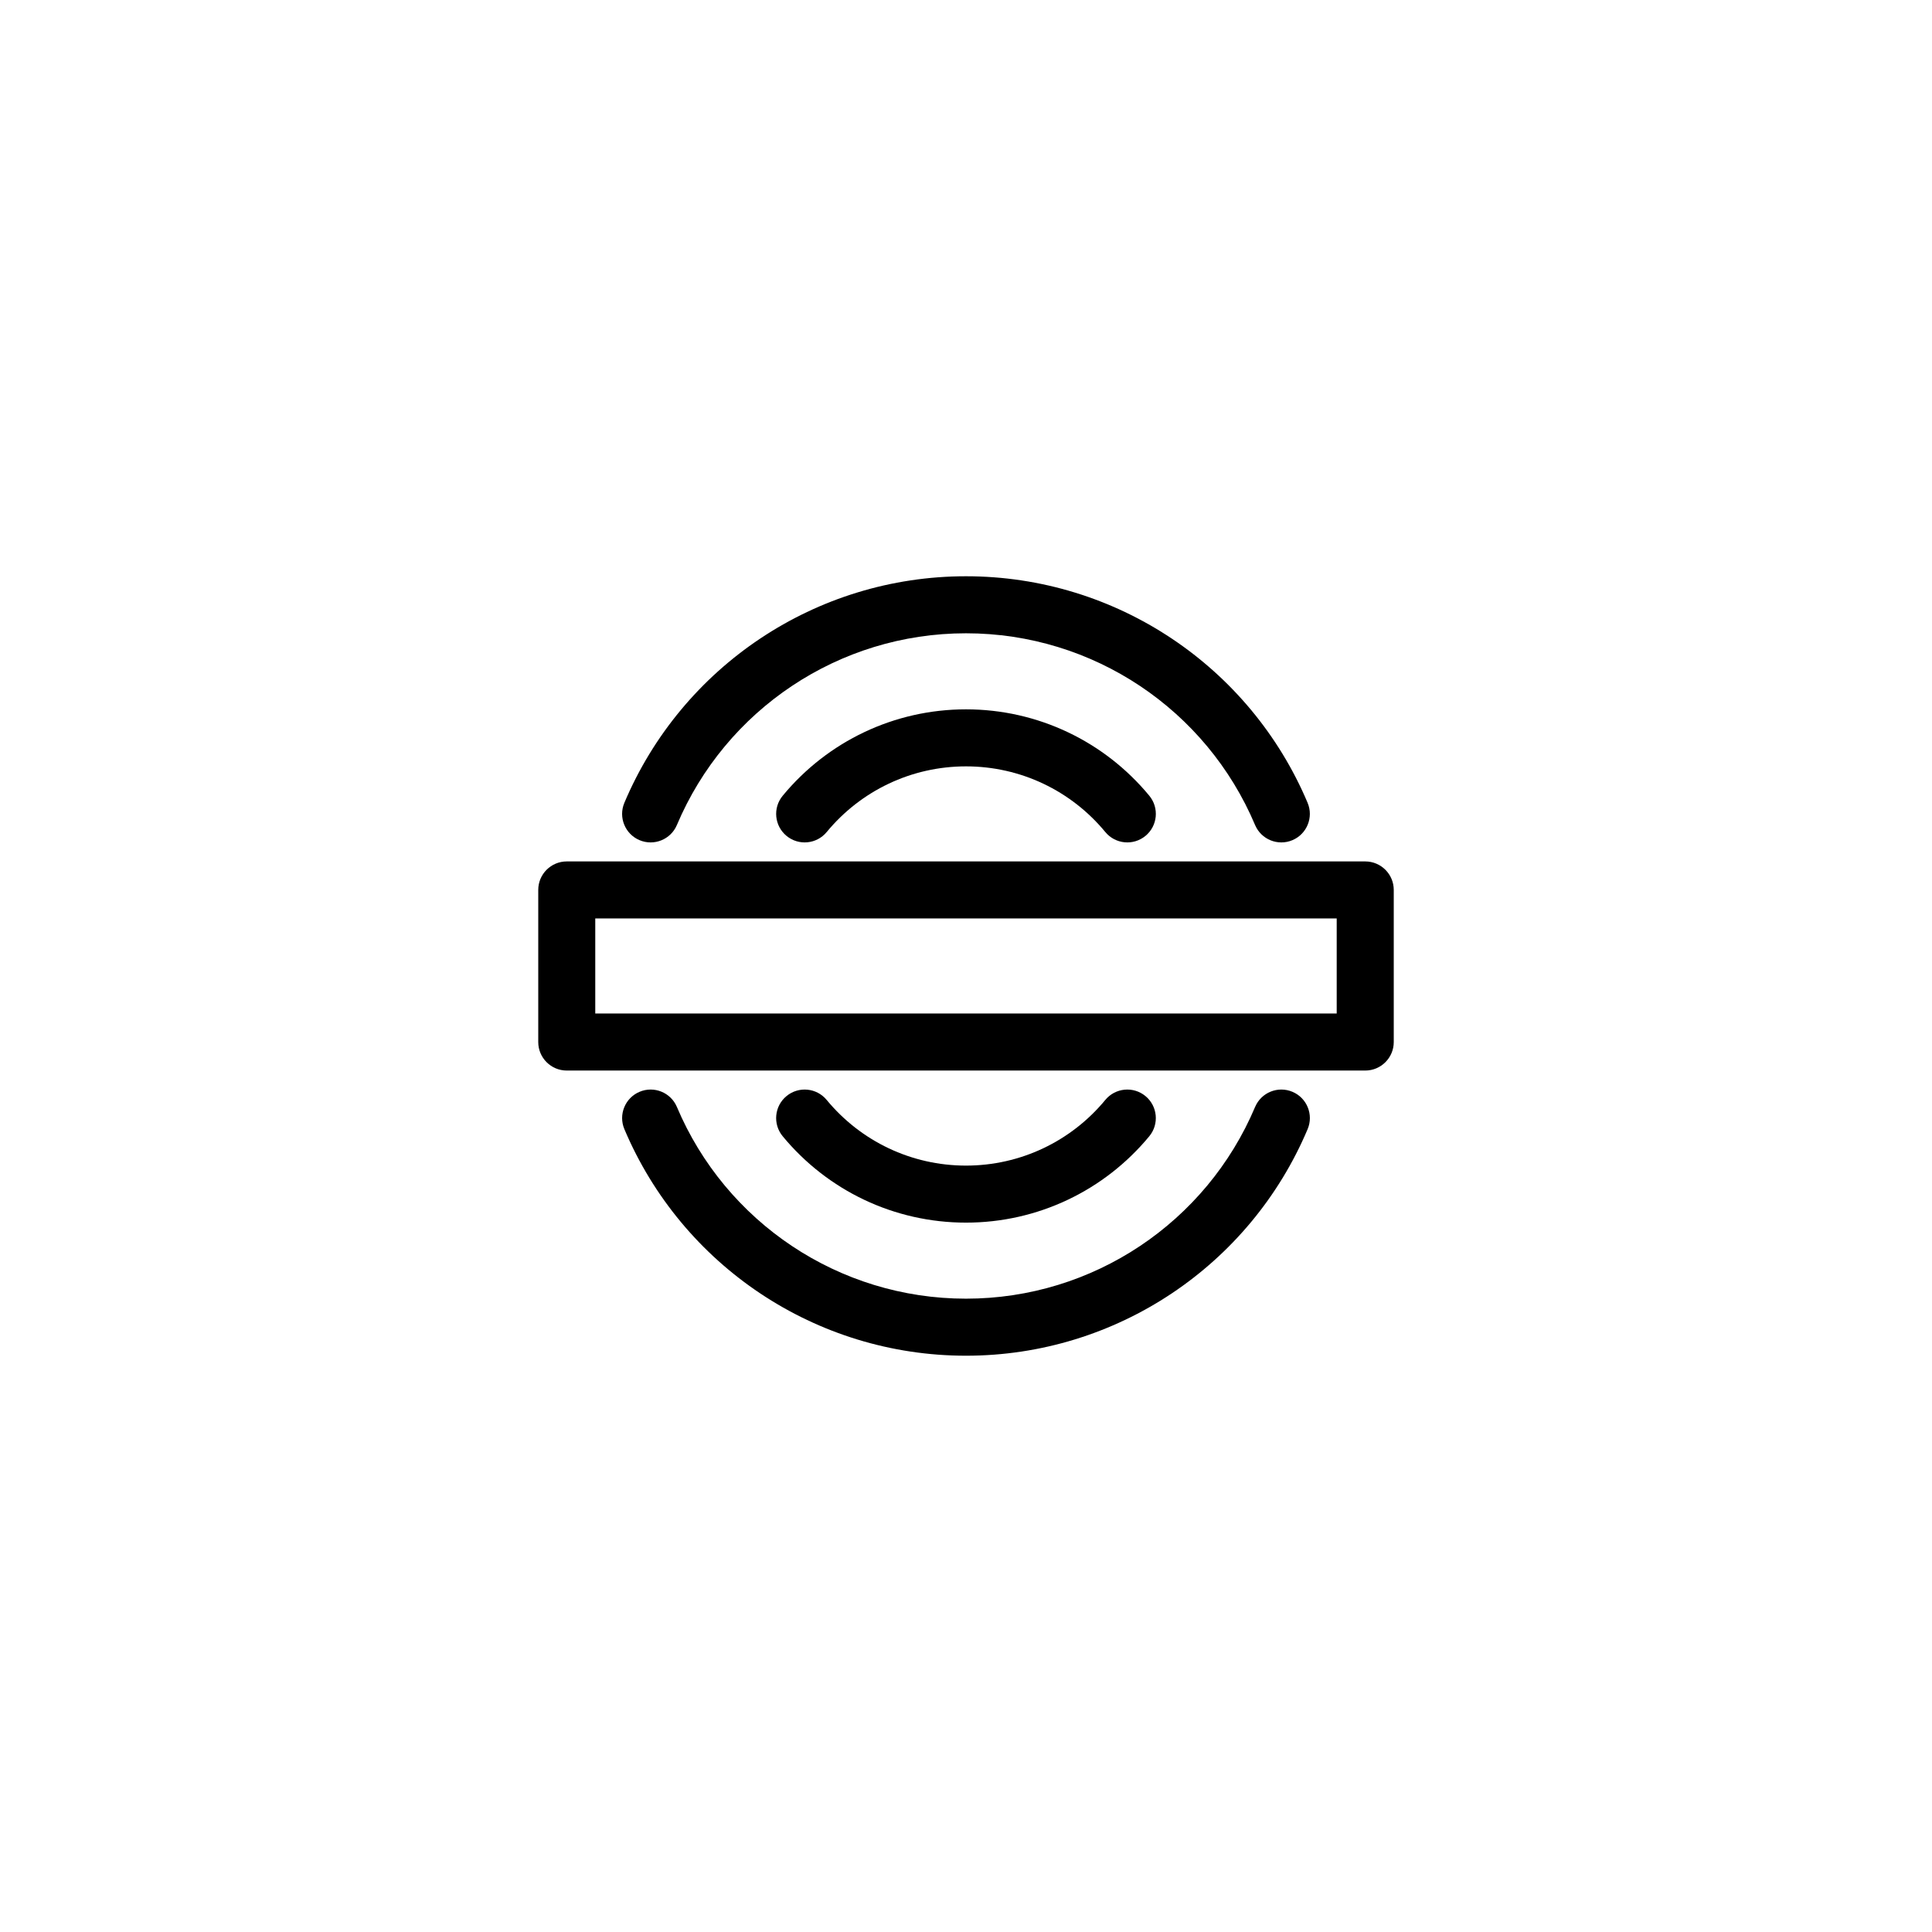 <?xml version="1.0" encoding="UTF-8"?>
<!-- Uploaded to: SVG Repo, www.svgrepo.com, Generator: SVG Repo Mixer Tools -->
<svg fill="#000000" width="800px" height="800px" version="1.1" viewBox="144 144 512 512" xmlns="http://www.w3.org/2000/svg">
 <g fill-rule="evenodd">
  <path d="m436.92 435.49c-9.043 10.949-22.449 17.406-36.922 17.406-14.477 0-27.883-6.457-36.926-17.406-2.656-3.219-7.422-3.672-10.641-1.016s-3.672 7.422-1.012 10.641c11.883 14.391 29.543 22.895 48.578 22.895 19.031 0 36.691-8.504 48.578-22.895 2.656-3.219 2.203-7.984-1.016-10.641s-7.981-2.203-10.641 1.016z"/>
  <path d="m476.61 437.36c-12.902 30.535-42.887 50.801-76.609 50.801-33.727 0-63.711-20.266-76.613-50.801-1.625-3.848-6.059-5.644-9.902-4.019-3.844 1.621-5.644 6.055-4.019 9.902 15.246 36.082 50.684 60.035 90.535 60.035s75.285-23.953 90.531-60.035c1.625-3.848-0.176-8.281-4.019-9.902-3.844-1.625-8.277 0.172-9.902 4.019z"/>
  <path d="m448.58 354.88c-11.887-14.395-29.547-22.898-48.578-22.898-19.035 0-36.695 8.504-48.578 22.898-2.66 3.219-2.207 7.981 1.012 10.637 3.219 2.66 7.984 2.203 10.641-1.012 9.043-10.953 22.449-17.41 36.926-17.41 14.473 0 27.879 6.457 36.922 17.41 2.66 3.215 7.422 3.672 10.641 1.012 3.219-2.656 3.672-7.418 1.016-10.637z"/>
  <path d="m490.53 356.75c-15.246-36.086-50.68-60.035-90.531-60.035s-75.289 23.949-90.535 60.035c-1.625 3.844 0.176 8.277 4.019 9.902s8.277-0.176 9.902-4.019c12.902-30.539 42.887-50.805 76.613-50.805 33.723 0 63.707 20.266 76.609 50.805 1.625 3.844 6.059 5.644 9.902 4.019s5.644-6.059 4.019-9.902z"/>
  <path d="m498.24 387.4v25.191h-196.49v-25.191zm-204.04-15.113c-4.176 0-7.559 3.383-7.559 7.559v40.305c0 4.172 3.383 7.555 7.559 7.555h211.6c4.176 0 7.559-3.383 7.559-7.555v-40.305c0-4.176-3.383-7.559-7.559-7.559z"/>
 </g>
</svg>